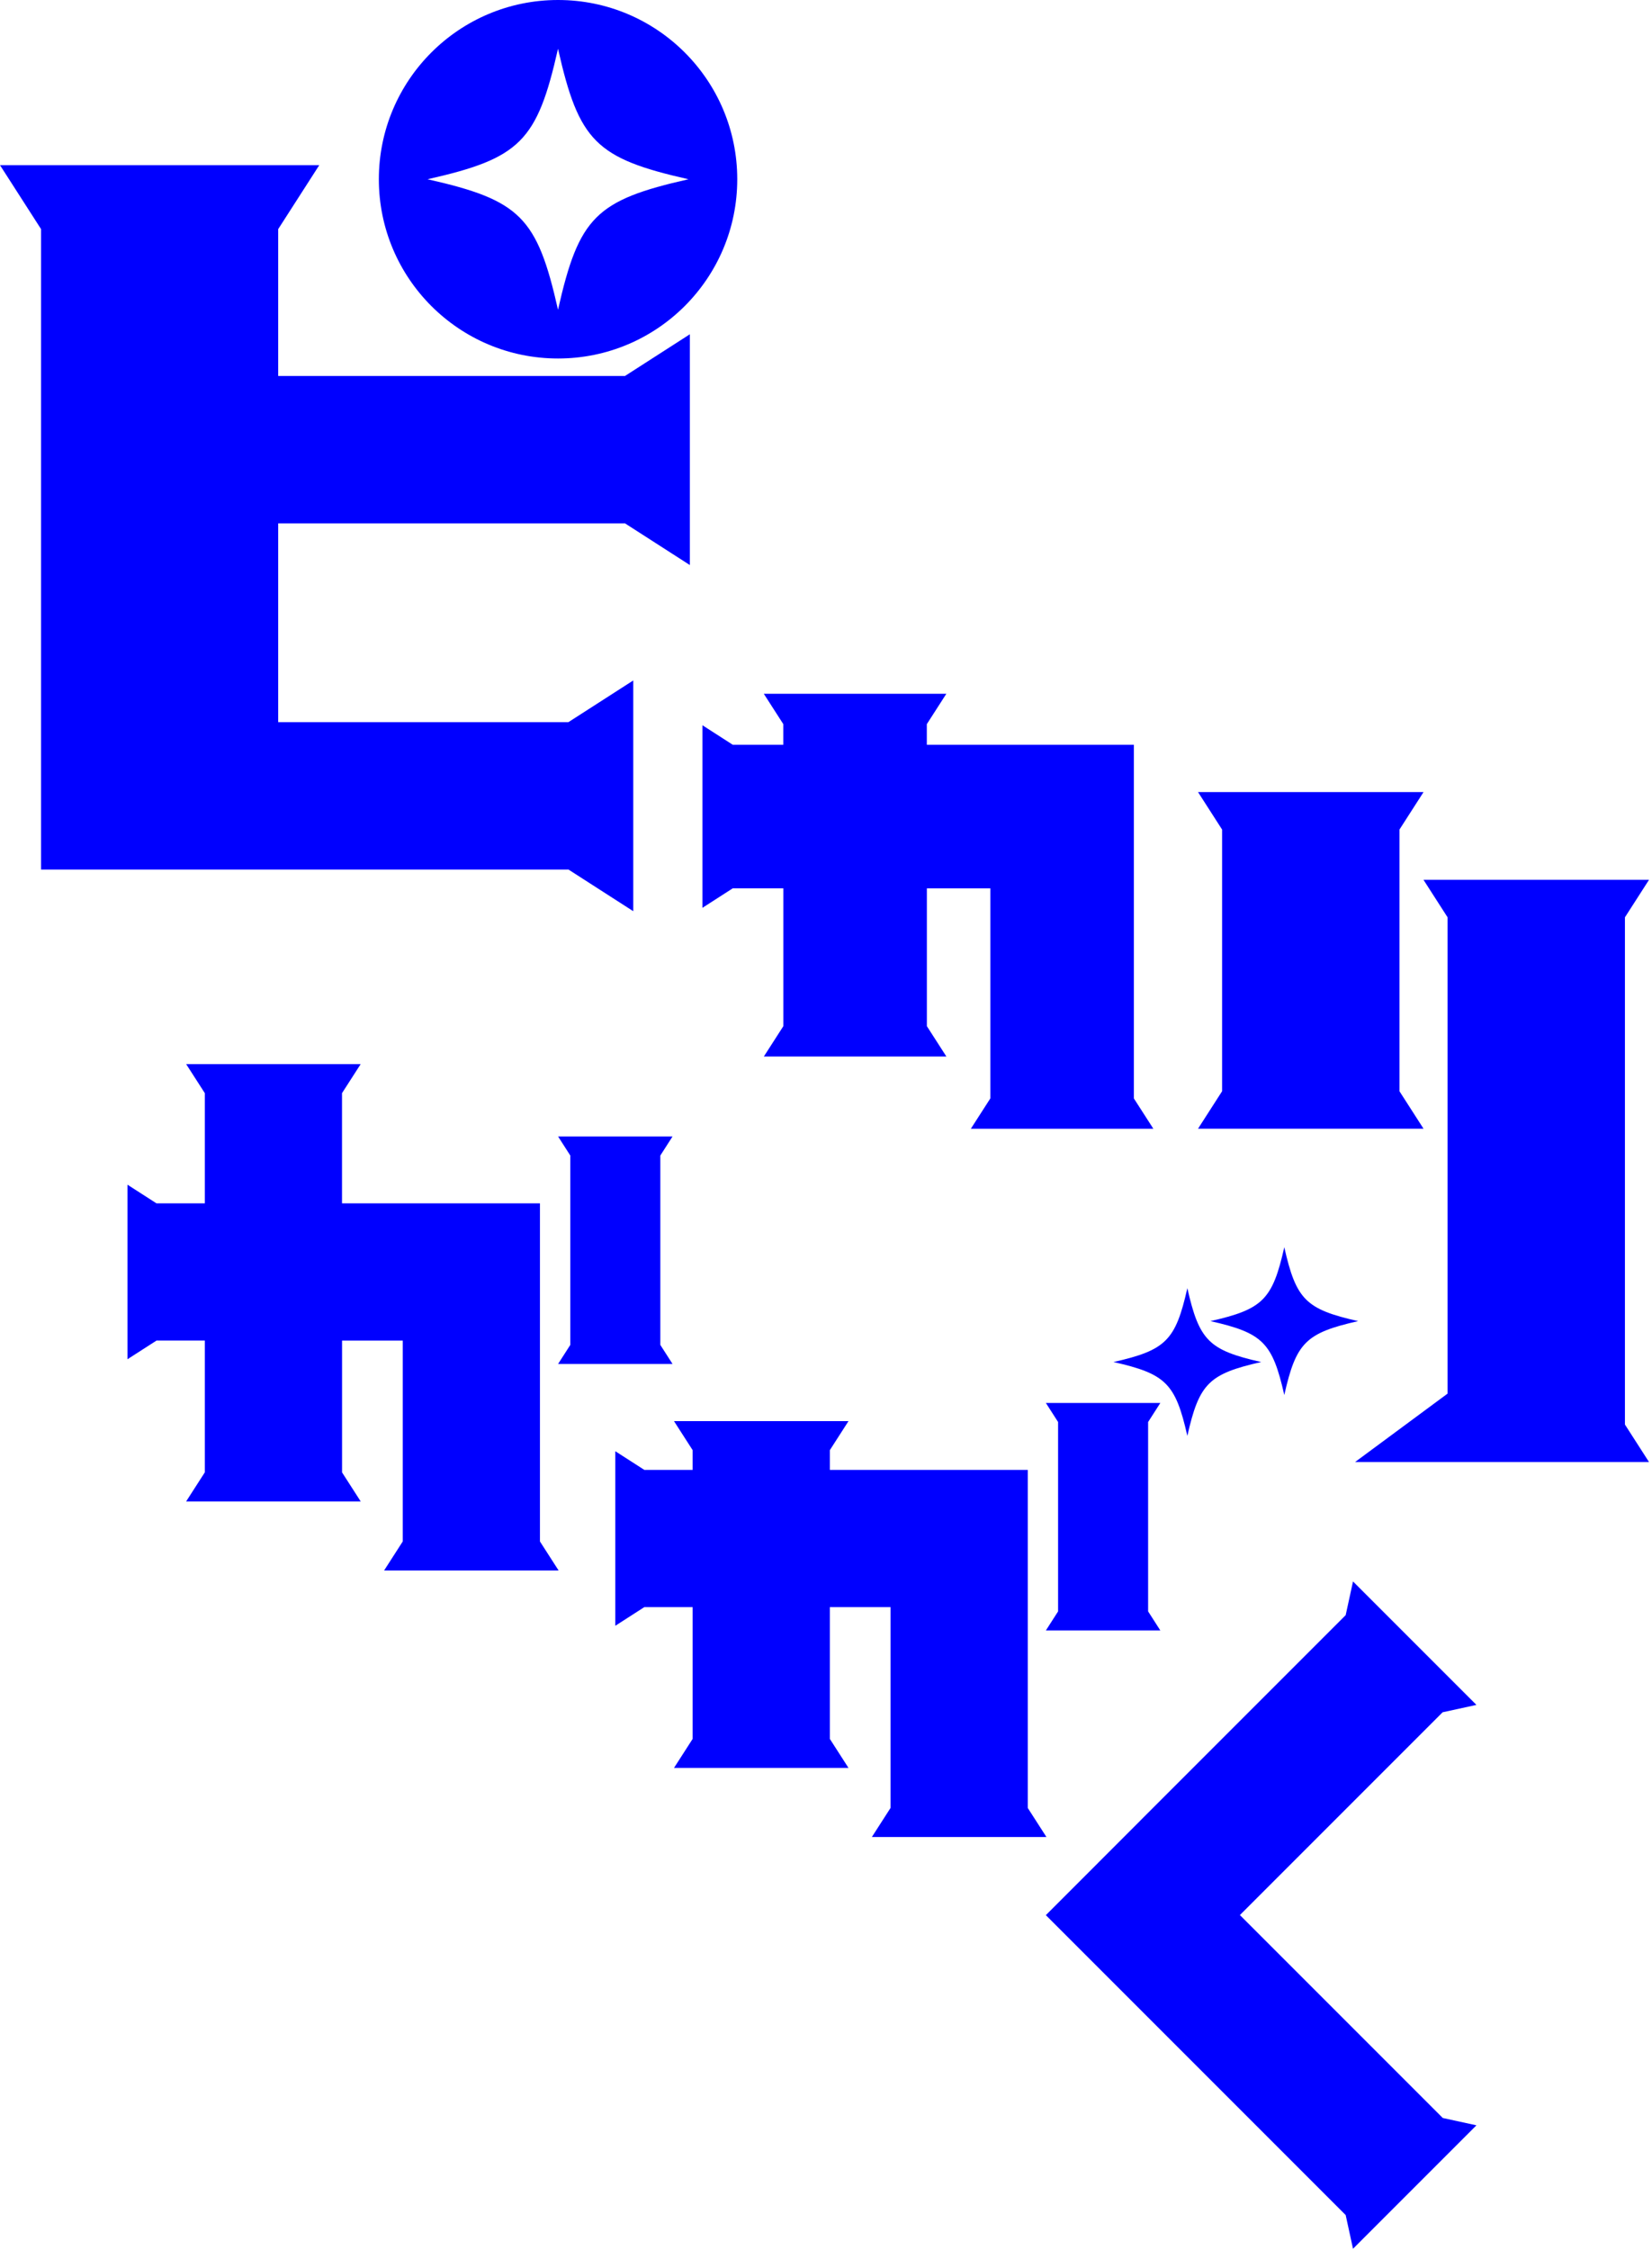 <svg width="387" height="527" fill="none" xmlns="http://www.w3.org/2000/svg"><path d="M9.62 53.66 0 38.68h74.79l-9.62 14.98v34.39h81.18v.04l15.25-9.8v54.04l-15.25-9.8v.04H65.17v46.55h67.93v.04l15.25-9.8v54.04l-15.25-9.8v.04H9.62V53.66Zm79.13-11.68C88.75 18.79 107.55 0 130.73 0c23.18 0 41.98 18.79 41.98 41.98 0 23.19-18.79 41.98-41.98 41.98-23.19 0-41.98-18.79-41.98-41.98Zm11.41 0c21.69 4.9 25.66 8.87 30.56 30.56 4.9-21.69 8.87-25.66 30.56-30.56-21.69-4.9-25.66-8.87-30.56-30.56-4.9 21.69-8.87 25.66-30.56 30.56Zm83.35 166.07v32.27l-4.57 7.11h42.76l-4.57-7.11v-32.27H232v49.19l-4.57 7.11h42.76l-4.57-7.11v-82.82h-48.5v-4.83l4.57-7.11h-42.76l4.57 7.11v4.83h-11.84l-7.11-4.57v42.76l7.11-4.57h11.84l.01.01Zm149.97-22.55h-52.83l5.64 8.78v61.28l-5.64 8.78h52.83l-5.64-8.78v-61.28l5.64-8.78Zm47.18 29.33 5.64-8.78h-52.83l5.64 8.78v111.55l-21.67 16.02h68.86l-5.64-8.78V214.83ZM43.62 351.63H84.5l-4.37-6.8v-30.86h14.22V361l-4.37 6.8h40.88l-4.37-6.8v-79.18H80.12v-25.81l4.37-6.8H43.61l4.37 6.8v25.81H36.66l-6.8-4.37v40.88l6.8-4.37h11.32v30.86l-4.37 6.8.01.01Zm113.93-85.47h-26.81l2.86 4.46v44.35l-2.86 4.46h26.81l-2.86-4.46v-44.35l2.86-4.46Zm46.71 164.06h40.88l-4.37-6.8v-79.18H194.4v-4.62l4.37-6.8h-40.88l4.37 6.8v4.62h-11.32l-6.8-4.37v40.88l6.8-4.37h11.32v30.86l-4.37 6.8h40.88l-4.37-6.8v-30.86h14.22v47.03l-4.37 6.8.01.01Zm67.56-101.65h-26.81l2.86 4.46v44.35l-2.86 4.46h26.81l-2.86-4.46v-44.35l2.86-4.46Zm29.04-1.87c2.77-12.27 5.02-14.52 17.3-17.3-12.27-2.77-14.52-5.02-17.3-17.3-2.77 12.27-5.02 14.52-17.3 17.3 12.27 2.77 14.52 5.02 17.3 17.3Zm-22.71 9.58c2.77-12.27 5.02-14.52 17.3-17.3-12.27-2.77-14.52-5.02-17.3-17.3-2.77 12.27-5.02 14.52-17.3 17.3 12.27 2.77 14.52 5.02 17.3 17.3ZM337.98 401l7.89-1.72-28.91-28.91-1.72 7.89-48.13 48.13h.01L245 448.52l70.24 70.24 1.72 7.89 28.91-28.91-7.89-1.72-47.52-47.52 47.52-47.52v.02Z" fill="#00F"/></svg>